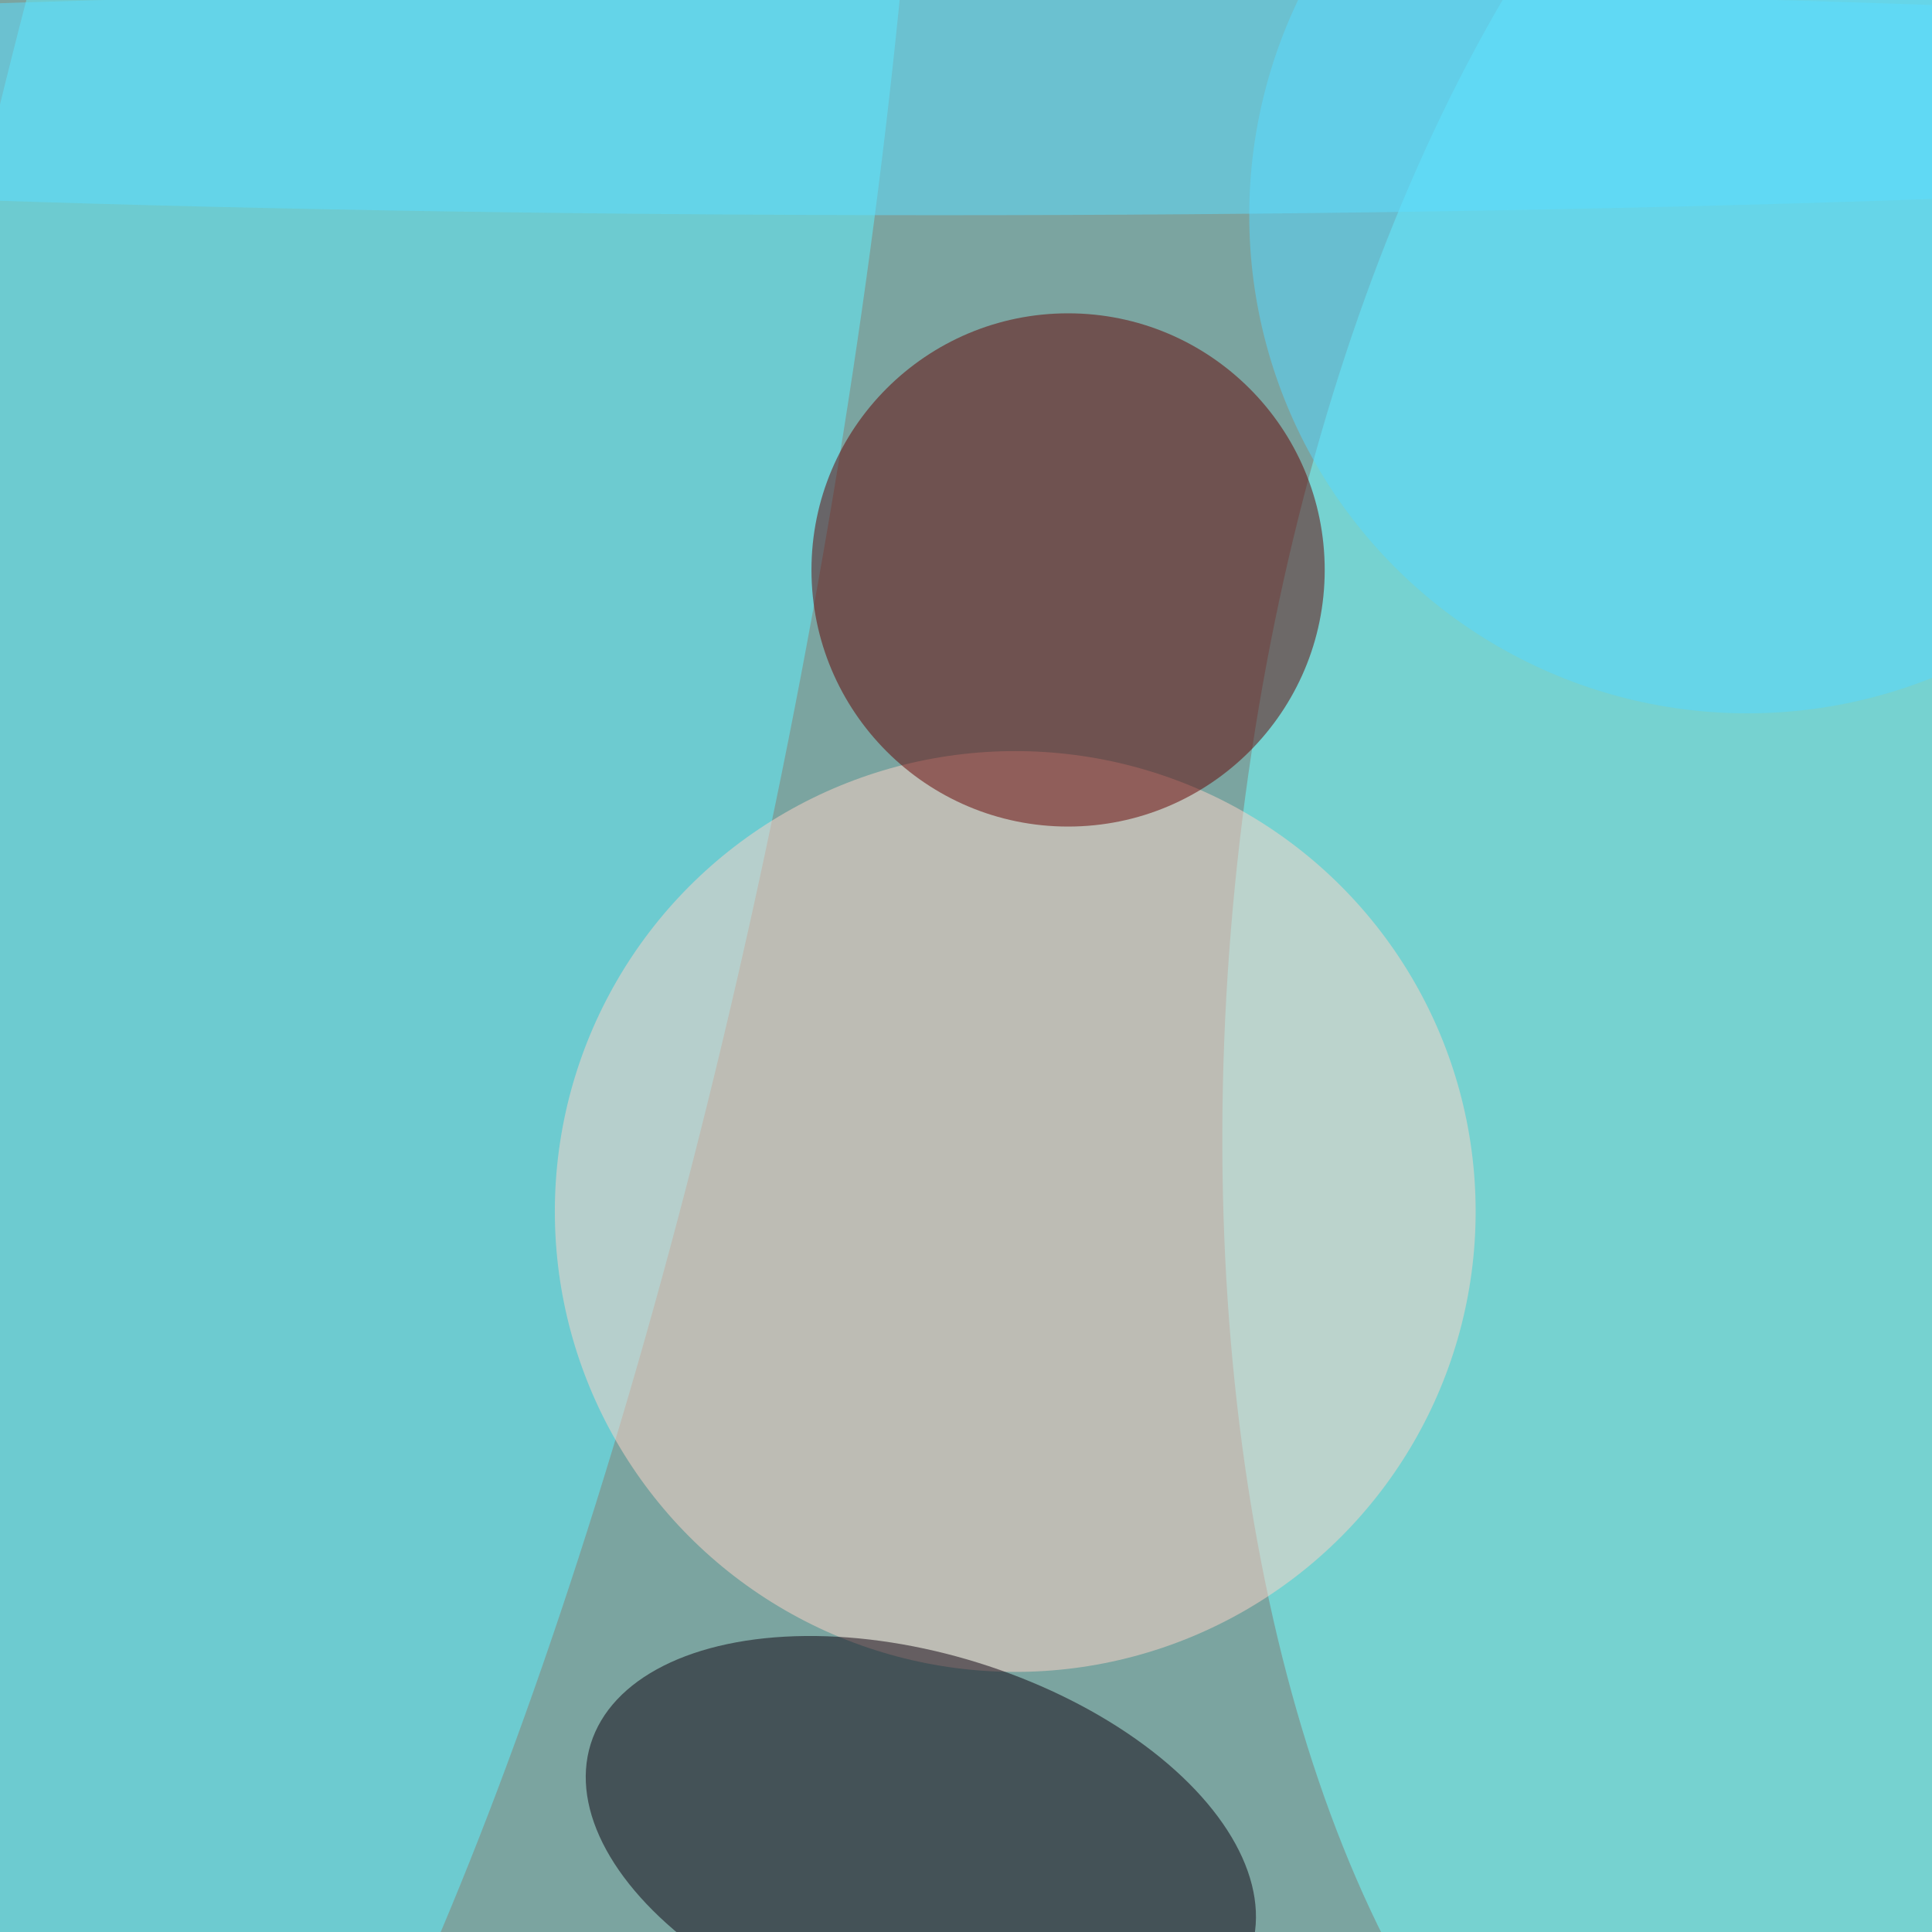 <svg xmlns="http://www.w3.org/2000/svg" viewBox="0 0 300 300"><filter id="prefix__a"><feGaussianBlur stdDeviation="12"/></filter><rect width="100%" height="100%" fill="#684940"/><g filter="url(#prefix__a)"><g fill-opacity=".5" transform="translate(.6 .6) scale(1.172)"><circle cx="121" cy="123" r="195" fill="#8effff"/><circle r="1" fill="#72ffff" transform="matrix(91.587 9.867 -19.136 177.621 255 123.7)"/><circle r="1" fill="#61f3ff" transform="rotate(100.8 -9 58.4) scale(255 59.909)"/><circle cx="134" cy="160" r="61" fill="#ffd4c9"/><circle cx="141" cy="75" r="34" fill="#640000"/><circle r="1" fill="#0e000f" transform="rotate(17.3 -741.8 521.4) scale(45.817 25.547)"/><circle cx="231" cy="28" r="66" fill="#56d8ff"/><ellipse cx="124" cy="13" fill="#5ddfff" rx="255" ry="15"/></g></g></svg>